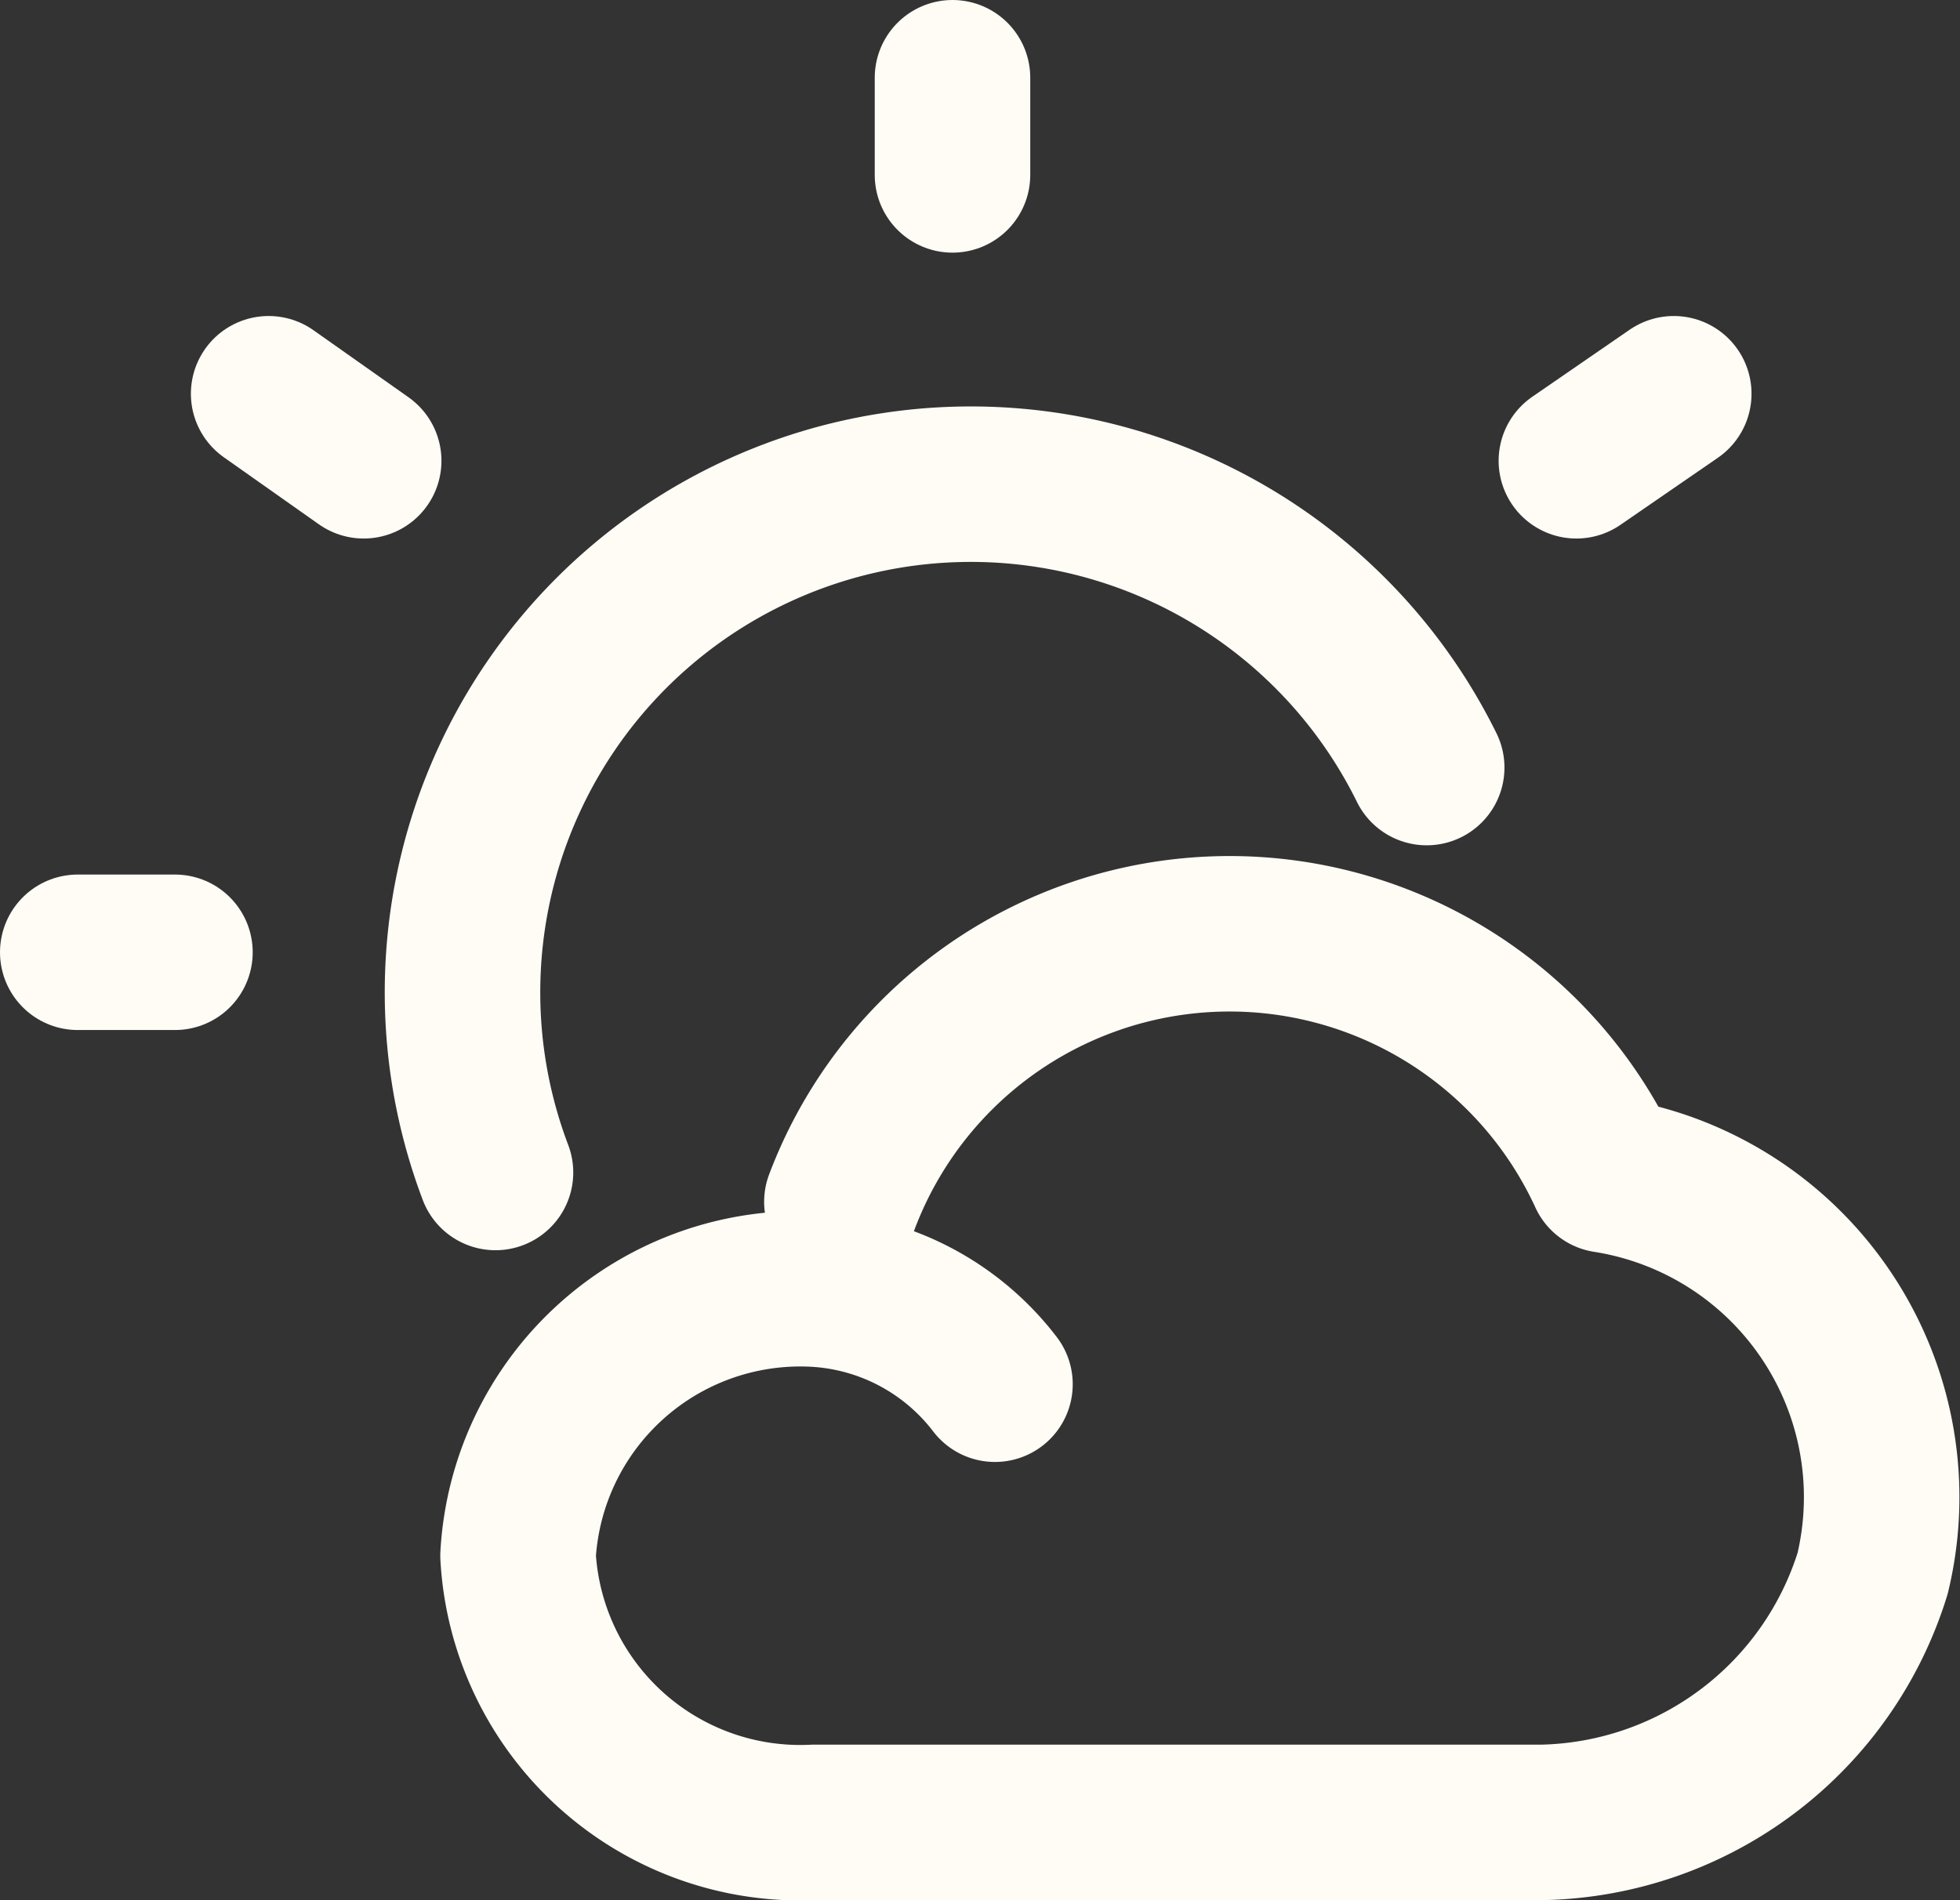 <?xml version="1.0" encoding="UTF-8"?> <svg xmlns="http://www.w3.org/2000/svg" width="20.166" height="19.556" viewBox="0 0 20.166 19.556"><rect x="0" y="0" width="20.166" height="19.556" fill="#333333" stroke="none"/><g id="Group_25079" data-name="Group 25079" transform="translate(0.88 1.83)"><g id="Group_25080" data-name="Group 25080" transform="translate(-0.08 -1.03)"><path id="Path_791" data-name="Path 791" d="M14.306,22.642a4.263,4.263,0,0,1,7.862-.276,3.356,3.356,0,0,1,2.743,4.1,3.638,3.638,0,0,1-3.388,2.562h-7.5a2.908,2.908,0,0,1-3.049-2.744,2.909,2.909,0,0,1,3.049-2.744,2.5,2.5,0,0,1,1.858.979" transform="translate(-6.444 -11.074)" fill="none" stroke="#fffcf6" stroke-linecap="round" stroke-linejoin="round" stroke-width="1.6"></path><path id="Path_792" data-name="Path 792" d="M9.847,17.311a5.23,5.23,0,0,1,9.581-4.167" transform="translate(-5.549 -6.045)" fill="none" stroke="#fffcf6" stroke-linecap="round" stroke-linejoin="round" stroke-width="1.6"></path><line id="Line_1" data-name="Line 1" y2="1" transform="translate(9 0)" fill="none" stroke="#fffcf6" stroke-linecap="round" stroke-linejoin="round" stroke-width="1.6"></line><line id="Line_2" data-name="Line 2" x2="0.978" y2="0.69" transform="translate(1.964 3.252)" fill="none" stroke="#fffcf6" stroke-linecap="round" stroke-linejoin="round" stroke-width="1.6"></line><line id="Line_3" data-name="Line 3" x2="1" transform="translate(0 9)" fill="none" stroke="#fffcf6" stroke-linecap="round" stroke-linejoin="round" stroke-width="1.6"></line><line id="Line_4" data-name="Line 4" x1="1.002" y2="0.69" transform="translate(15.419 3.252)" fill="none" stroke="#fffcf6" stroke-linecap="round" stroke-linejoin="round" stroke-width="1.6"></line></g></g></svg> 